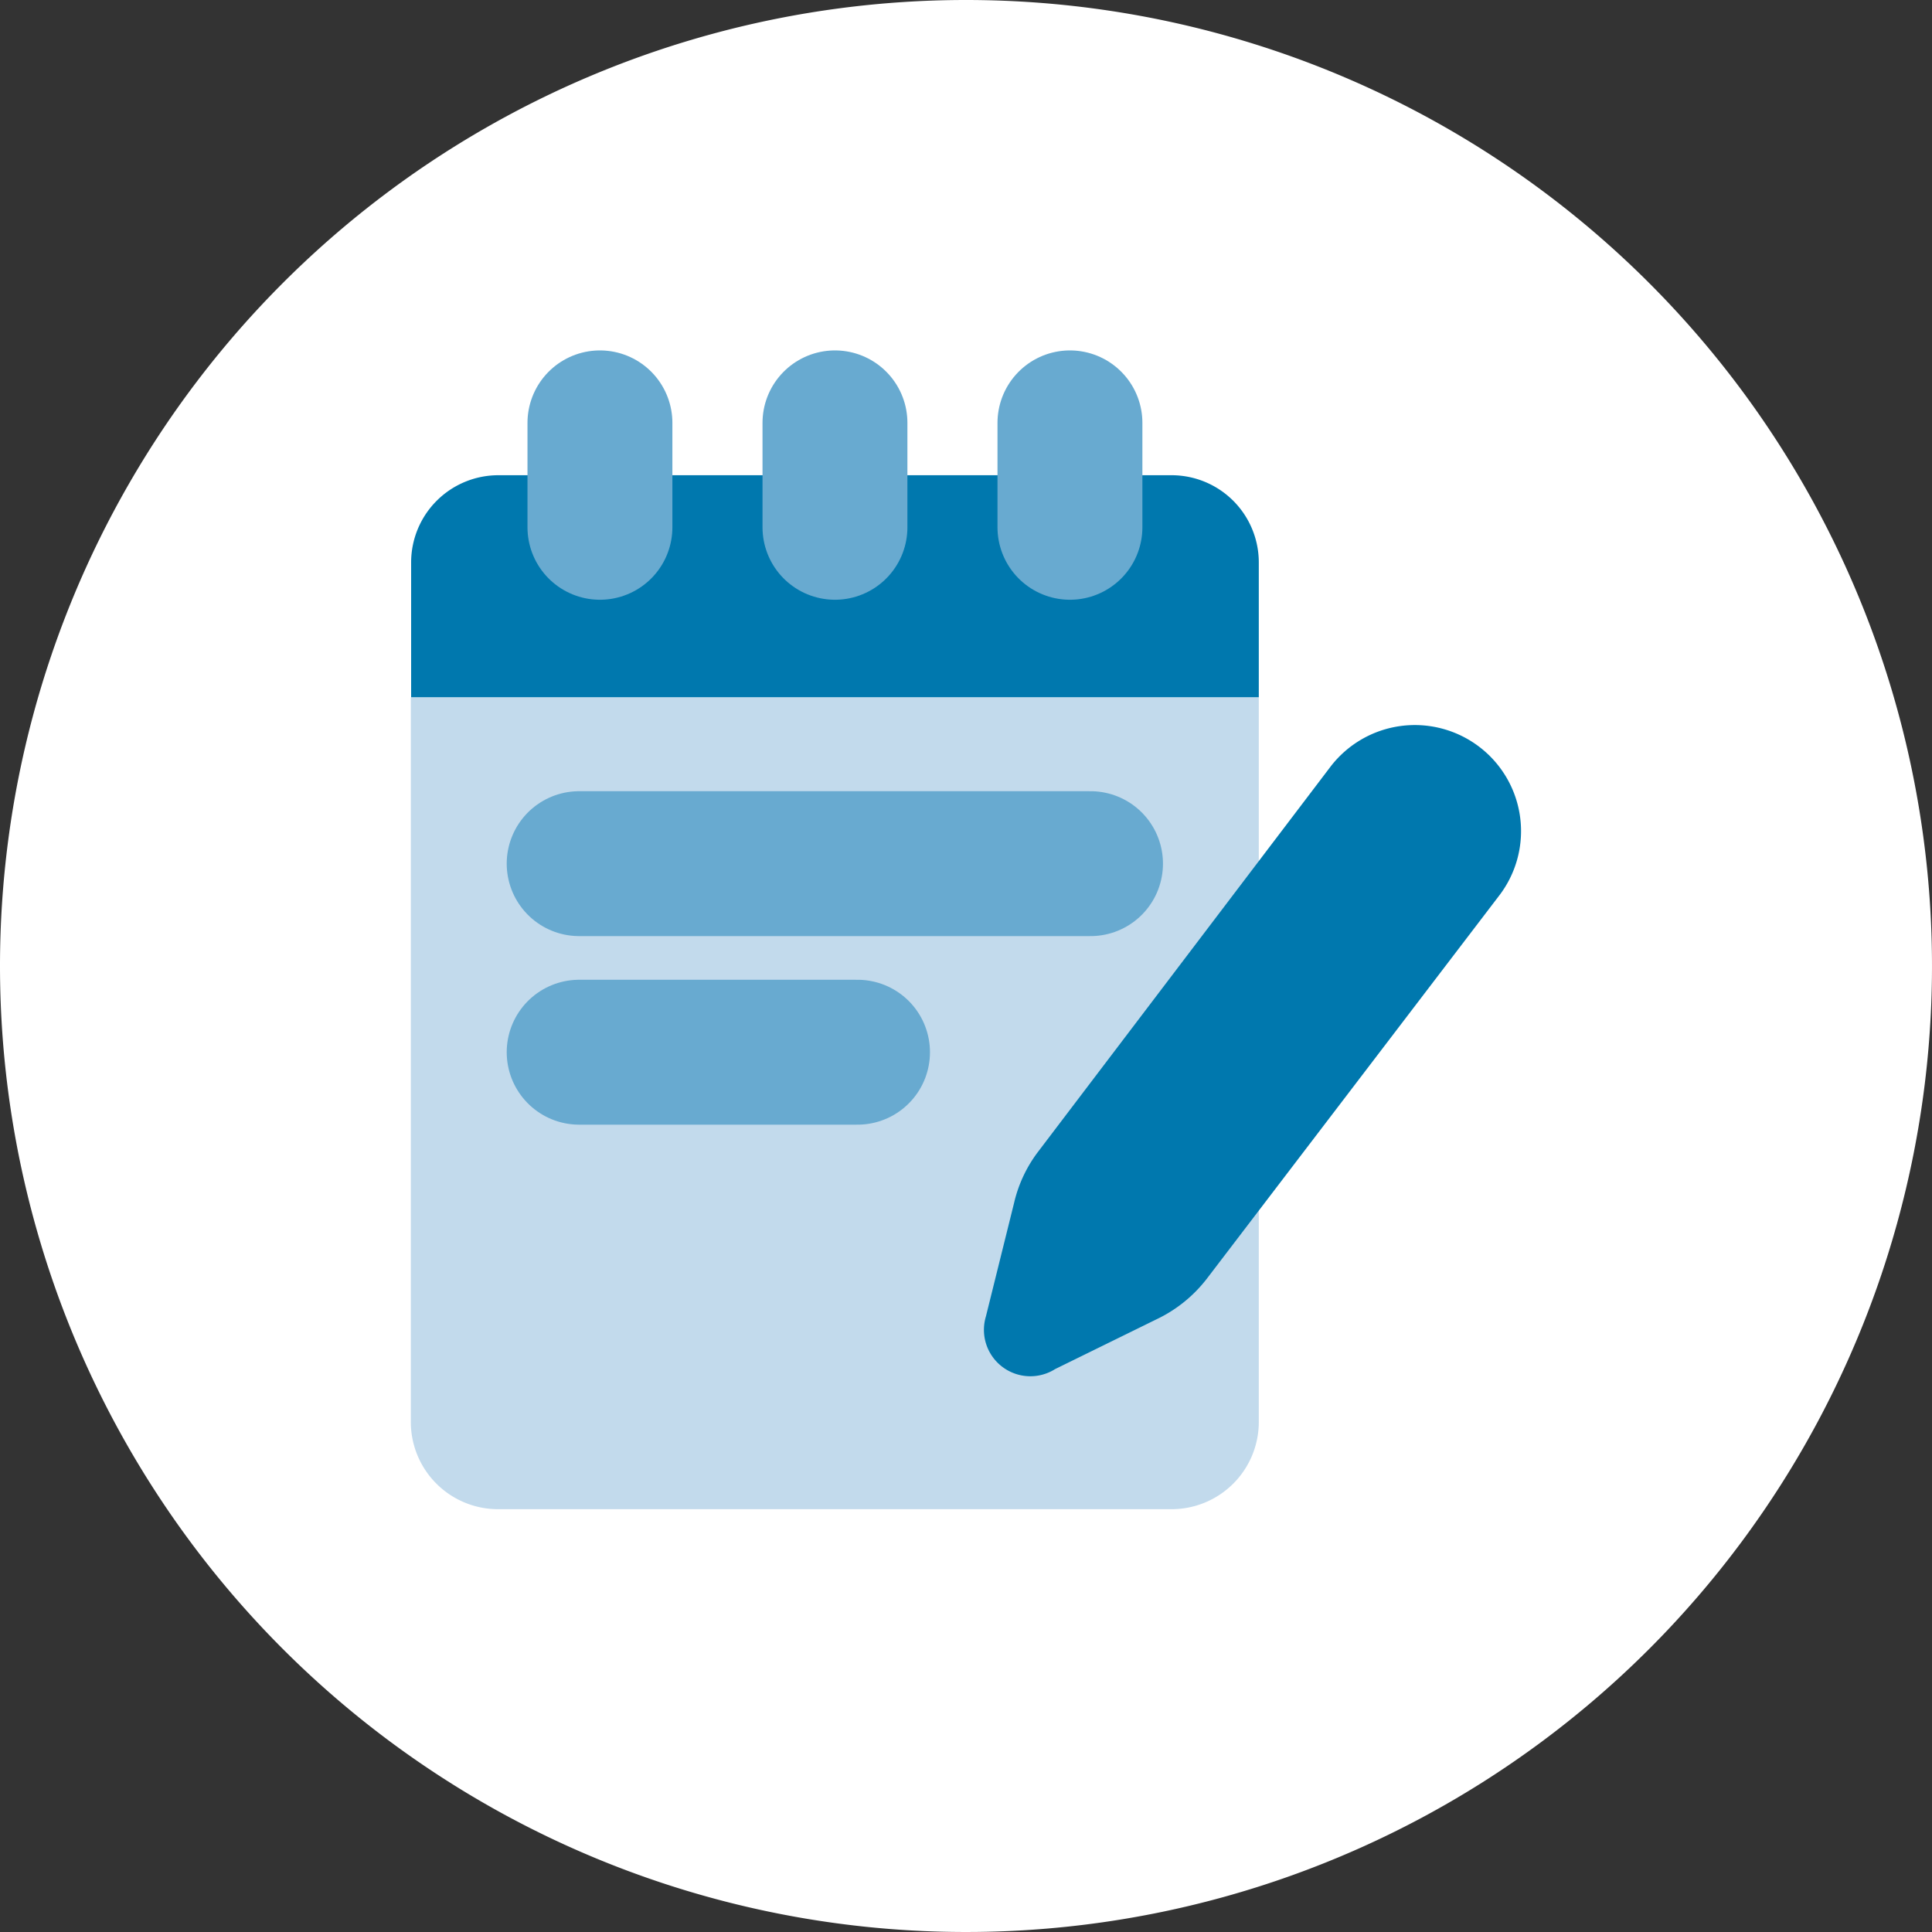 <svg xmlns="http://www.w3.org/2000/svg" width="40" height="40" viewBox="0 0 40 40">
  <rect x="0" y="0" width="40" height="40" fill="#333333" stroke="none"/>
  <g id="Agenda_time_management_" data-name="Agenda time management " transform="translate(-127 -3241)">
    <path id="Path_8302" data-name="Path 8302" d="M20,0A20,20,0,1,1,0,20,20,20,0,0,1,20,0Z" transform="translate(127 3241)" fill="#fff"/>
    <g id="Key_Features_-_Admin_-_Take_Live_Minutes_and_Notes" data-name="Key Features - Admin - Take Live Minutes and Notes" transform="translate(135.506 3249.755)">
      <path id="Path_7132" data-name="Path 7132" d="M27.15,13.506A1.806,1.806,0,0,0,25.344,11.7H11.406A1.806,1.806,0,0,0,9.6,13.506V16.3H27.15Z" transform="translate(-9.594 -10.616)" fill="#0078ae"/>
      <path id="Path_7133" data-name="Path 7133" d="M9.59,20.36V35.334A1.806,1.806,0,0,0,11.4,37.167H25.34a1.806,1.806,0,0,0,1.806-1.806v-15Z" transform="translate(-9.59 -14.676)" fill="#c2daec"/>
      <line id="Line_478" data-name="Line 478" y2="2.162" transform="translate(3.915)" fill="none" stroke="#68aad0" stroke-linecap="round" stroke-miterlimit="10" stroke-width="3"/>
      <line id="Line_479" data-name="Line 479" y2="2.162" transform="translate(13.646)" fill="none" stroke="#68aad0" stroke-linecap="round" stroke-miterlimit="10" stroke-width="3"/>
      <line id="Line_480" data-name="Line 480" y2="2.162" transform="translate(8.781)" fill="none" stroke="#68aad0" stroke-linecap="round" stroke-miterlimit="10" stroke-width="3"/>
      <line id="Line_481" data-name="Line 481" x2="10.587" transform="translate(3.485 9.126)" fill="none" stroke="#68aad0" stroke-linecap="round" stroke-miterlimit="10" stroke-width="3"/>
      <line id="Line_482" data-name="Line 482" x2="5.763" transform="translate(3.485 13.03)" fill="none" stroke="#68aad0" stroke-linecap="round" stroke-miterlimit="10" stroke-width="3"/>
      <path id="Path_7134" data-name="Path 7134" d="M36.548,32.89a2.868,2.868,0,0,1-.983.818L33.4,34.771a.961.961,0,0,1-1.434-1.089l.584-2.353a2.8,2.8,0,0,1,.5-1.062L39.1,22.3a2.2,2.2,0,0,1,3.07-.42h0a2.194,2.194,0,0,1,.414,3.1Z" transform="translate(-20.06 -15.181)" fill="#0078ae"/>
    </g>
  </g>
</svg>
